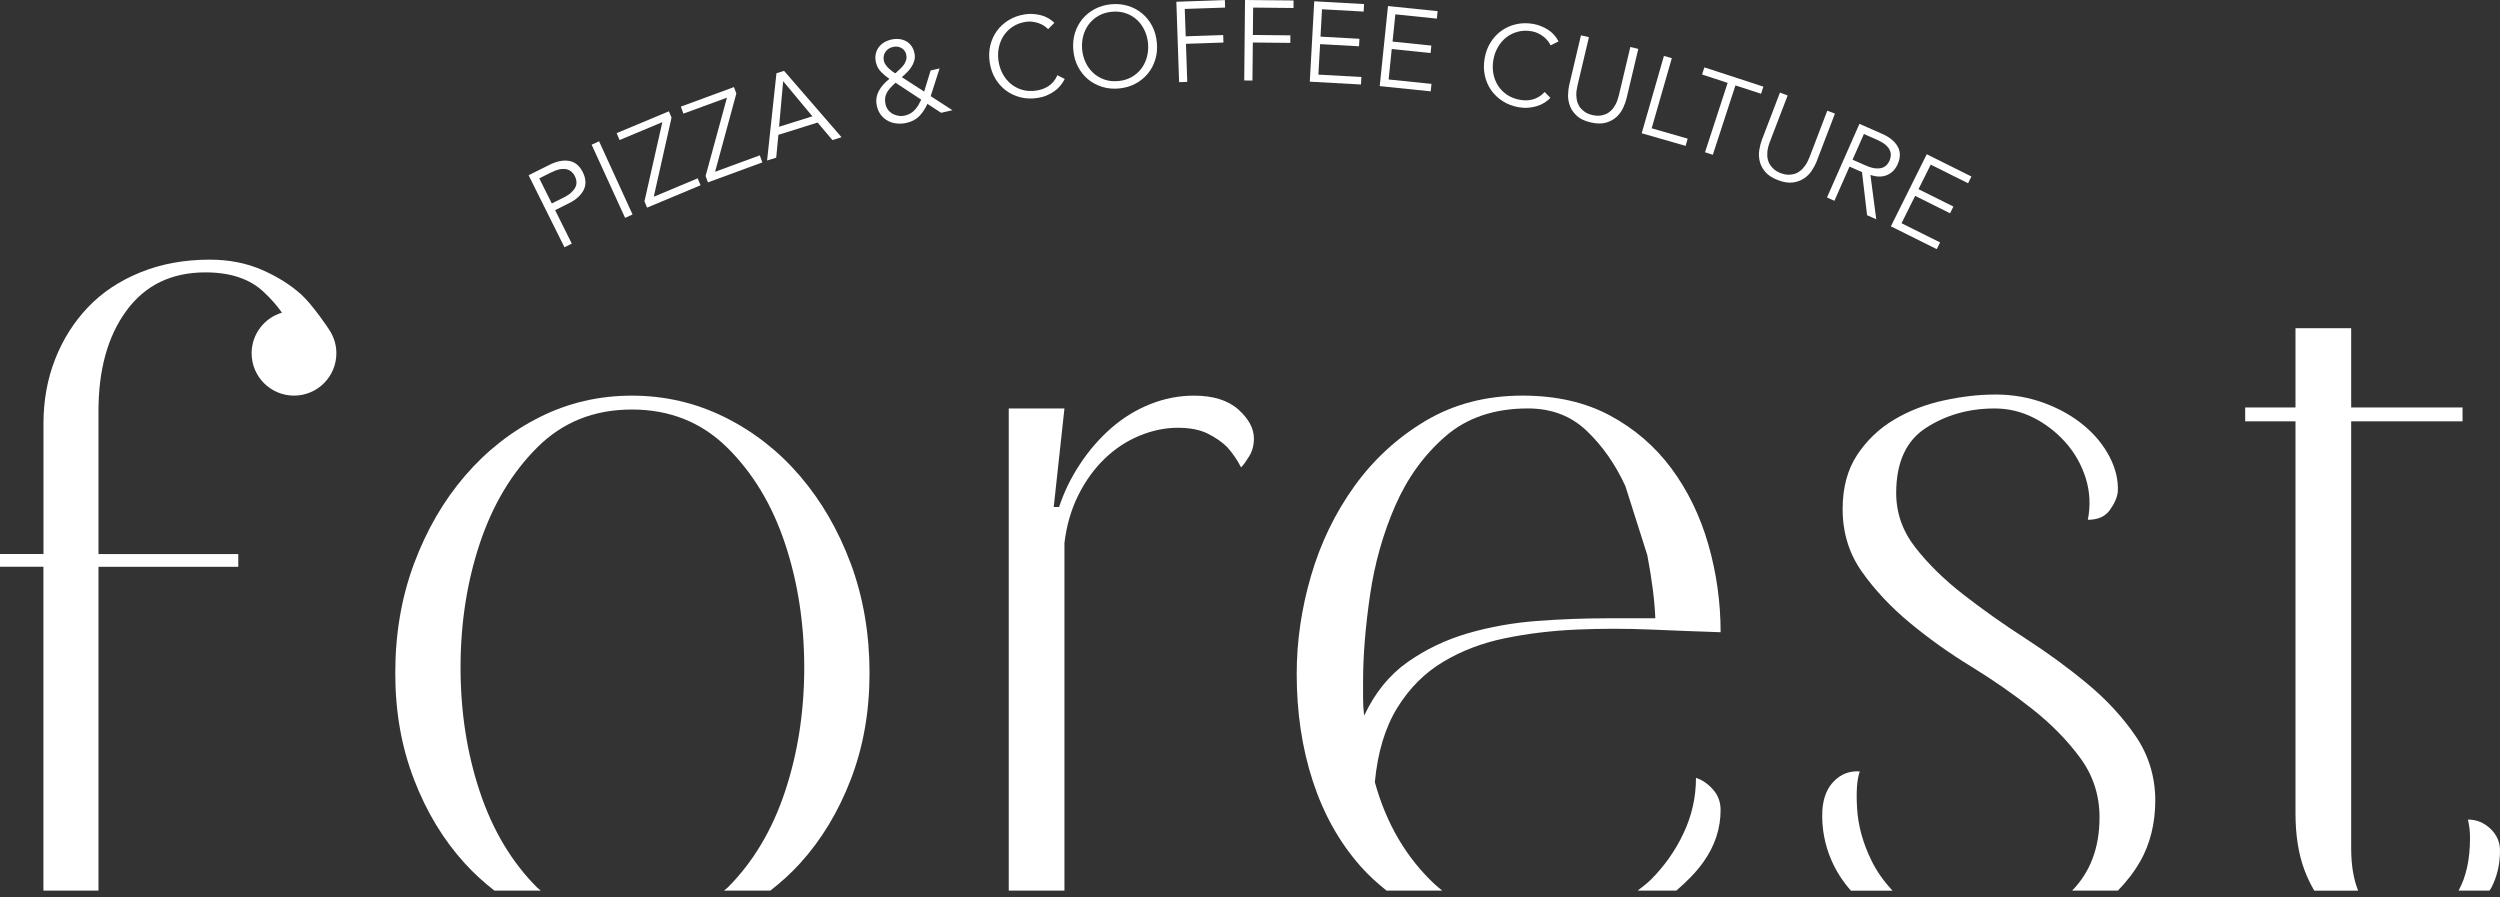 <svg width="248" height="89" viewBox="0 0 248 89" fill="none" xmlns="http://www.w3.org/2000/svg">
<rect x="0" y="0" width="248" height="89" fill="#333333" stroke="none"/>
<g clip-path="url(#clip0_4404_99)">
<path d="M52.436 17.386L54.514 16.348C55.241 15.988 55.893 15.858 56.471 15.966C57.047 16.07 57.498 16.445 57.815 17.083C58.131 17.722 58.161 18.308 57.903 18.837C57.638 19.365 57.148 19.814 56.419 20.172L55.067 20.846L56.722 24.166L55.995 24.529L52.436 17.383V17.386ZM54.737 20.183L55.907 19.599C56.232 19.437 56.49 19.269 56.68 19.09C56.87 18.908 57.005 18.732 57.088 18.553C57.168 18.374 57.201 18.195 57.184 18.014C57.17 17.832 57.118 17.656 57.03 17.48C56.947 17.312 56.837 17.166 56.702 17.047C56.565 16.926 56.4 16.841 56.21 16.794C56.017 16.747 55.791 16.747 55.535 16.794C55.279 16.841 54.987 16.948 54.666 17.108L53.496 17.692L54.737 20.183Z" fill="white"/>
<path d="M62.75 21.276L62.01 21.614L58.69 14.353L59.428 14.017L62.75 21.276Z" fill="white"/>
<path d="M66.618 11.663L64.853 19.517L69.208 17.692L69.497 18.377L64.19 20.598L63.931 19.974L65.704 12.117L61.459 13.893L61.173 13.207L66.353 11.041L66.615 11.663H66.618Z" fill="white"/>
<path d="M73.045 9.274L70.936 17.039L75.371 15.41L75.627 16.109L70.229 18.091L69.995 17.458L72.115 9.687L67.793 11.272L67.54 10.576L72.808 8.638L73.045 9.274Z" fill="white"/>
<path d="M77.001 15.641L76.095 15.922L77.025 7.264L77.78 7.03L83.481 13.612L82.575 13.896L81.108 12.156L77.215 13.375L77.001 15.641ZM77.284 12.574L80.588 11.539L77.689 8.052L77.284 12.574Z" fill="white"/>
<path d="M92.317 9.533L94.483 10.934L93.36 11.19L92 10.301C91.774 10.791 91.507 11.198 91.196 11.52C90.882 11.842 90.464 12.065 89.938 12.186C89.614 12.261 89.291 12.283 88.975 12.249C88.656 12.219 88.361 12.137 88.097 11.996C87.827 11.856 87.596 11.666 87.403 11.421C87.208 11.176 87.07 10.879 86.987 10.526C86.924 10.24 86.91 9.97 86.949 9.714C86.99 9.458 87.073 9.219 87.197 8.993C87.318 8.767 87.466 8.558 87.648 8.363C87.824 8.167 88.02 7.988 88.229 7.823C87.937 7.628 87.662 7.399 87.406 7.138C87.15 6.876 86.979 6.568 86.897 6.207C86.831 5.913 86.817 5.643 86.866 5.393C86.913 5.145 87.004 4.919 87.147 4.721C87.29 4.523 87.464 4.358 87.681 4.22C87.896 4.088 88.141 3.989 88.424 3.925C88.678 3.865 88.931 3.848 89.176 3.873C89.418 3.898 89.647 3.964 89.853 4.071C90.059 4.176 90.236 4.327 90.384 4.52C90.533 4.713 90.64 4.952 90.706 5.238C90.767 5.494 90.767 5.734 90.712 5.96C90.657 6.183 90.563 6.4 90.439 6.601C90.313 6.805 90.159 6.992 89.985 7.168C89.812 7.344 89.635 7.504 89.459 7.653L91.678 9.084L92.317 6.992L93.206 6.788L92.33 9.524L92.317 9.533ZM89.903 5.428C89.831 5.12 89.671 4.897 89.418 4.76C89.17 4.622 88.892 4.586 88.59 4.655C88.256 4.729 88.009 4.897 87.832 5.153C87.654 5.409 87.607 5.715 87.687 6.067C87.717 6.196 87.78 6.329 87.877 6.458C87.97 6.587 88.075 6.703 88.188 6.807C88.3 6.912 88.413 7.006 88.529 7.091C88.647 7.176 88.744 7.24 88.821 7.273C88.947 7.152 89.082 7.025 89.228 6.896C89.374 6.766 89.509 6.626 89.624 6.474C89.737 6.326 89.826 6.161 89.88 5.987C89.936 5.811 89.944 5.627 89.897 5.428H89.903ZM88.832 8.209C88.609 8.415 88.422 8.599 88.273 8.77C88.124 8.941 88.011 9.109 87.937 9.277C87.857 9.445 87.811 9.615 87.799 9.789C87.786 9.962 87.799 10.146 87.846 10.345C87.896 10.565 87.987 10.758 88.116 10.92C88.245 11.082 88.397 11.209 88.576 11.303C88.752 11.399 88.942 11.46 89.151 11.49C89.358 11.52 89.567 11.512 89.781 11.46C89.993 11.41 90.178 11.338 90.338 11.237C90.494 11.14 90.638 11.022 90.764 10.884C90.891 10.747 91.004 10.595 91.106 10.425C91.205 10.254 91.298 10.075 91.386 9.885L88.835 8.206L88.832 8.209Z" fill="white"/>
<path d="M105.618 7.832C105.513 8.054 105.378 8.266 105.207 8.476C105.037 8.685 104.836 8.872 104.602 9.04C104.371 9.208 104.112 9.351 103.828 9.469C103.548 9.588 103.242 9.67 102.915 9.72C102.328 9.808 101.767 9.786 101.235 9.654C100.701 9.519 100.222 9.296 99.801 8.985C99.377 8.671 99.022 8.277 98.739 7.804C98.455 7.328 98.271 6.791 98.18 6.188C98.089 5.585 98.111 5.016 98.243 4.479C98.378 3.945 98.598 3.463 98.912 3.039C99.229 2.615 99.617 2.263 100.09 1.979C100.561 1.699 101.089 1.511 101.676 1.423C102.169 1.349 102.672 1.374 103.19 1.492C103.71 1.613 104.178 1.869 104.594 2.263L103.972 2.893C103.867 2.78 103.74 2.67 103.581 2.566C103.421 2.461 103.242 2.373 103.047 2.304C102.851 2.235 102.642 2.186 102.425 2.158C102.21 2.128 101.995 2.131 101.789 2.161C101.282 2.238 100.842 2.398 100.47 2.643C100.096 2.888 99.793 3.19 99.562 3.543C99.331 3.898 99.171 4.292 99.083 4.726C98.995 5.161 98.986 5.605 99.052 6.059C99.121 6.513 99.259 6.934 99.468 7.325C99.68 7.716 99.947 8.046 100.272 8.316C100.597 8.586 100.977 8.784 101.403 8.911C101.833 9.037 102.301 9.062 102.807 8.985C103.014 8.955 103.217 8.905 103.415 8.836C103.614 8.767 103.806 8.674 103.991 8.555C104.175 8.437 104.343 8.288 104.495 8.11C104.646 7.931 104.781 7.716 104.894 7.463L105.62 7.832H105.618Z" fill="white"/>
<path d="M114.762 4.231C114.817 4.837 114.762 5.404 114.597 5.932C114.432 6.461 114.181 6.926 113.843 7.33C113.504 7.732 113.091 8.063 112.604 8.316C112.119 8.572 111.58 8.723 110.988 8.778C110.396 8.831 109.837 8.773 109.314 8.61C108.789 8.445 108.326 8.195 107.922 7.856C107.522 7.52 107.192 7.105 106.936 6.615C106.68 6.125 106.526 5.574 106.471 4.969C106.419 4.363 106.471 3.796 106.636 3.268C106.801 2.739 107.052 2.274 107.39 1.869C107.729 1.464 108.139 1.137 108.629 0.881C109.113 0.628 109.653 0.474 110.242 0.421C110.837 0.369 111.393 0.427 111.918 0.589C112.444 0.754 112.907 1.005 113.309 1.343C113.71 1.679 114.044 2.095 114.297 2.585C114.55 3.075 114.704 3.625 114.759 4.231H114.762ZM113.887 4.311C113.845 3.851 113.73 3.422 113.543 3.02C113.358 2.621 113.11 2.274 112.805 1.985C112.494 1.693 112.13 1.473 111.709 1.324C111.288 1.173 110.82 1.118 110.311 1.164C109.802 1.211 109.356 1.346 108.968 1.569C108.579 1.792 108.26 2.073 108.007 2.411C107.751 2.753 107.569 3.135 107.456 3.565C107.343 3.994 107.308 4.435 107.346 4.892C107.388 5.349 107.503 5.781 107.688 6.183C107.875 6.584 108.123 6.929 108.434 7.22C108.742 7.509 109.105 7.73 109.526 7.881C109.948 8.032 110.415 8.087 110.922 8.041C111.431 7.997 111.877 7.862 112.268 7.639C112.656 7.416 112.973 7.135 113.229 6.796C113.479 6.458 113.664 6.072 113.777 5.643C113.889 5.214 113.925 4.773 113.887 4.316V4.311Z" fill="white"/>
<path d="M117.779 8.123L116.967 8.151L116.694 0.174L121.506 0.008L121.531 0.752L117.528 0.886L117.622 3.603L121.341 3.477L121.366 4.22L117.647 4.347L117.776 8.121L117.779 8.123Z" fill="white"/>
<path d="M124.239 7.991L123.427 7.983L123.507 0L128.322 0.047L128.316 0.793L124.311 0.752L124.284 3.469L128.005 3.507L128 4.253L124.281 4.217L124.242 7.994L124.239 7.991Z" fill="white"/>
<path d="M130.78 7.402L135.049 7.639L135.008 8.382L129.932 8.101L130.372 0.129L135.316 0.405L135.275 1.148L131.143 0.919L130.995 3.634L134.857 3.848L134.815 4.592L130.956 4.377L130.783 7.405L130.78 7.402Z" fill="white"/>
<path d="M137.752 7.884L142.003 8.321L141.925 9.062L136.869 8.542L137.689 0.6L142.611 1.107L142.537 1.847L138.419 1.423L138.141 4.126L141.989 4.523L141.912 5.263L138.061 4.864L137.752 7.881V7.884Z" fill="white"/>
<path d="M153.798 9.712C153.627 9.888 153.429 10.047 153.203 10.191C152.975 10.334 152.721 10.447 152.449 10.529C152.176 10.614 151.885 10.667 151.579 10.689C151.271 10.711 150.957 10.689 150.632 10.634C150.049 10.529 149.526 10.328 149.063 10.031C148.601 9.736 148.221 9.37 147.918 8.938C147.618 8.506 147.409 8.021 147.293 7.479C147.178 6.94 147.172 6.367 147.279 5.77C147.387 5.172 147.588 4.638 147.888 4.173C148.188 3.705 148.548 3.323 148.983 3.023C149.415 2.722 149.897 2.513 150.434 2.395C150.971 2.277 151.532 2.274 152.113 2.376C152.603 2.464 153.074 2.648 153.528 2.926C153.982 3.207 154.34 3.598 154.61 4.104L153.817 4.503C153.759 4.363 153.668 4.217 153.553 4.066C153.437 3.914 153.291 3.777 153.129 3.645C152.964 3.515 152.785 3.405 152.587 3.309C152.388 3.212 152.19 3.144 151.981 3.108C151.48 3.017 151.009 3.028 150.577 3.144C150.145 3.256 149.762 3.444 149.429 3.702C149.096 3.964 148.818 4.286 148.598 4.671C148.375 5.054 148.224 5.472 148.144 5.924C148.064 6.375 148.061 6.821 148.133 7.256C148.207 7.694 148.356 8.093 148.579 8.454C148.799 8.814 149.093 9.122 149.462 9.378C149.828 9.634 150.261 9.808 150.764 9.899C150.971 9.937 151.18 9.954 151.392 9.954C151.601 9.954 151.81 9.926 152.025 9.871C152.234 9.816 152.441 9.731 152.644 9.61C152.848 9.489 153.044 9.329 153.231 9.125L153.8 9.709L153.798 9.712Z" fill="white"/>
<path d="M161.365 9.72C161.288 10.042 161.167 10.375 161.007 10.716C160.845 11.063 160.622 11.36 160.335 11.619C160.052 11.875 159.699 12.06 159.284 12.175C158.865 12.288 158.367 12.277 157.789 12.142C157.206 12.005 156.751 11.79 156.435 11.504C156.118 11.214 155.887 10.893 155.749 10.535C155.612 10.177 155.543 9.808 155.551 9.428C155.562 9.045 155.603 8.696 155.681 8.374L156.831 3.502L157.621 3.689L156.49 8.473C156.402 8.844 156.36 9.175 156.369 9.458C156.383 9.742 156.424 9.992 156.498 10.202C156.578 10.414 156.677 10.59 156.804 10.733C156.928 10.873 157.06 10.992 157.195 11.085C157.329 11.179 157.464 11.253 157.602 11.303C157.734 11.352 157.852 11.391 157.957 11.415C158.053 11.438 158.172 11.457 158.32 11.473C158.466 11.487 158.62 11.484 158.786 11.46C158.951 11.438 159.119 11.391 159.295 11.319C159.471 11.248 159.639 11.135 159.804 10.983C159.969 10.829 160.118 10.628 160.256 10.378C160.39 10.13 160.503 9.816 160.594 9.445L161.728 4.66L162.518 4.85L161.362 9.723L161.365 9.72Z" fill="white"/>
<path d="M163.842 12.726L167.418 13.755L167.212 14.471L162.857 13.219L165.062 5.547L165.844 5.77L163.845 12.726H163.842Z" fill="white"/>
<path d="M169.909 15.354L169.138 15.104L171.382 8.22L168.844 7.391L169.075 6.684L174.927 8.594L174.696 9.301L172.155 8.473L169.912 15.354H169.909Z" fill="white"/>
<path d="M180.24 15.944C180.122 16.255 179.959 16.569 179.756 16.888C179.549 17.207 179.288 17.477 178.968 17.692C178.652 17.906 178.28 18.047 177.853 18.102C177.424 18.16 176.931 18.082 176.375 17.87C175.816 17.656 175.395 17.383 175.117 17.056C174.839 16.731 174.658 16.379 174.567 16.007C174.476 15.635 174.462 15.261 174.52 14.884C174.581 14.509 174.669 14.165 174.784 13.857L176.573 9.183L177.333 9.472L175.574 14.063C175.437 14.421 175.357 14.741 175.326 15.024C175.299 15.308 175.31 15.558 175.357 15.778C175.406 16.001 175.483 16.186 175.588 16.346C175.693 16.502 175.805 16.635 175.929 16.747C176.05 16.858 176.174 16.948 176.301 17.017C176.43 17.086 176.54 17.138 176.64 17.177C176.728 17.21 176.846 17.246 176.992 17.281C177.138 17.317 177.289 17.334 177.457 17.331C177.622 17.331 177.796 17.306 177.98 17.259C178.162 17.213 178.346 17.125 178.525 16.992C178.71 16.863 178.883 16.681 179.054 16.45C179.222 16.222 179.373 15.927 179.513 15.572L181.267 10.98L182.027 11.27L180.237 15.944H180.24Z" fill="white"/>
<path d="M181.977 19.919L181.237 19.591L184.457 12.285L186.706 13.276C187.452 13.604 187.964 14.025 188.253 14.54C188.539 15.052 188.537 15.635 188.248 16.288C188.025 16.797 187.675 17.155 187.204 17.361C186.728 17.568 186.18 17.565 185.547 17.353L186.123 21.749L185.214 21.35L184.71 17.072L183.472 16.527L181.974 19.921L181.977 19.919ZM183.774 15.842L185.096 16.425C185.429 16.571 185.721 16.659 185.982 16.692C186.241 16.725 186.467 16.714 186.657 16.662C186.844 16.61 187.003 16.519 187.133 16.392C187.262 16.266 187.364 16.114 187.444 15.933C187.518 15.759 187.562 15.583 187.568 15.401C187.573 15.22 187.535 15.038 187.447 14.862C187.361 14.683 187.218 14.512 187.017 14.344C186.813 14.176 186.546 14.02 186.219 13.874L184.9 13.293L183.774 15.839V15.842Z" fill="white"/>
<path d="M188.633 22.145L192.459 24.05L192.126 24.716L187.576 22.451L191.132 15.302L195.564 17.51L195.234 18.179L191.529 16.332L190.315 18.765L193.778 20.491L193.445 21.157L189.982 19.431L188.63 22.148L188.633 22.145Z" fill="white"/>
<path d="M9.769 56.226H23.637V54.966H9.769V40.784C9.769 36.652 10.697 33.324 12.555 30.803C14.41 28.281 17.02 27.02 20.381 27.02C22.831 27.02 24.738 27.651 26.106 28.912C26.833 29.583 27.453 30.285 27.973 31.015C26.233 31.529 24.961 33.137 24.961 35.042C24.961 37.362 26.841 39.245 29.165 39.245C31.488 39.245 33.368 37.365 33.368 35.042C33.368 34.243 33.139 33.498 32.754 32.862C32.652 32.652 30.979 30.205 29.894 29.225C28.807 28.245 27.494 27.425 25.955 26.756C24.411 26.09 22.696 25.757 20.805 25.757C18.286 25.757 15.99 26.178 13.926 27.018C11.858 27.857 10.124 29.013 8.723 30.483C7.325 31.953 6.238 33.671 5.47 35.631C4.699 37.593 4.313 39.727 4.313 42.039V54.96H0V56.221H4.308V88.345H9.769V56.221V56.226Z" fill="white"/>
<path d="M53.284 88.045C50.77 85.531 48.874 82.363 47.599 78.54C46.325 74.716 45.686 70.612 45.686 66.219C45.686 61.825 46.325 57.724 47.599 53.9C48.874 50.077 50.768 46.908 53.284 44.395C55.794 41.882 58.927 40.624 62.679 40.624C66.43 40.624 69.582 41.882 72.134 44.395C74.68 46.908 76.593 50.077 77.868 53.9C79.142 57.724 79.781 61.831 79.781 66.219C79.781 70.606 79.142 74.713 77.868 78.54C76.593 82.363 74.7 85.531 72.186 88.045C72.071 88.16 71.933 88.24 71.815 88.35H76.415C77.458 87.538 78.449 86.654 79.354 85.655C81.479 83.321 83.161 80.541 84.4 77.32C85.639 74.1 86.258 70.576 86.258 66.753C86.258 62.929 85.639 59.249 84.4 55.921C83.161 52.593 81.479 49.691 79.354 47.214C77.229 44.737 74.735 42.791 71.87 41.373C69.001 39.958 65.938 39.248 62.681 39.248C59.425 39.248 56.38 39.955 53.551 41.373C50.718 42.791 48.241 44.737 46.116 47.214C43.991 49.691 42.309 52.596 41.07 55.921C39.829 59.249 39.212 62.86 39.212 66.753C39.212 70.645 39.831 74.1 41.07 77.32C42.306 80.543 43.991 83.321 46.116 85.655C47.024 86.654 48.01 87.538 49.044 88.35H53.653C53.534 88.24 53.399 88.16 53.284 88.045Z" fill="white"/>
<path d="M105.587 53.903C105.799 52.133 106.259 50.542 106.966 49.124C107.674 47.709 108.541 46.507 109.57 45.513C110.594 44.522 111.745 43.762 113.022 43.231C114.297 42.7 115.569 42.435 116.843 42.435C118.046 42.435 119.037 42.631 119.819 43.019C120.598 43.41 121.234 43.853 121.732 44.346C122.296 44.982 122.756 45.656 123.114 46.364C123.326 46.151 123.538 45.871 123.749 45.513C124.176 44.949 124.388 44.277 124.388 43.495C124.388 42.504 123.873 41.549 122.849 40.627C121.82 39.708 120.353 39.248 118.44 39.248C116.953 39.248 115.502 39.531 114.088 40.098C112.67 40.665 111.379 41.461 110.209 42.488C109.045 43.514 108.015 44.701 107.132 46.044C106.242 47.39 105.554 48.805 105.062 50.292H104.53L105.593 40.52H100.068V88.35H105.593V53.903H105.587Z" fill="white"/>
<path d="M168.987 85.498C170.118 83.904 170.683 82.19 170.683 80.348C170.683 79.569 170.435 78.897 169.939 78.33C169.444 77.763 168.877 77.375 168.241 77.16C168.241 79.074 167.834 80.896 167.019 82.63C166.207 84.367 165.122 85.906 163.779 87.249C163.372 87.656 162.904 87.992 162.455 88.35H166.287C167.302 87.48 168.236 86.553 168.987 85.498Z" fill="white"/>
<path d="M142.33 87.728C139.498 85.072 137.513 81.694 136.384 77.587C136.665 74.614 137.411 72.156 138.614 70.207C139.817 68.261 141.339 66.739 143.181 65.641C145.019 64.542 147.073 63.766 149.341 63.303C151.607 62.844 153.957 62.56 156.402 62.453C158.846 62.346 161.304 62.348 163.782 62.453C166.259 62.557 168.56 62.648 170.685 62.717C170.685 59.744 170.278 56.84 169.466 54.008C168.651 51.178 167.429 48.665 165.802 46.468C164.173 44.274 162.138 42.521 159.697 41.211C157.252 39.903 154.365 39.245 151.04 39.245C147.431 39.245 144.227 40.079 141.43 41.739C138.63 43.404 136.28 45.562 134.367 48.216C132.453 50.872 131.022 53.829 130.064 57.085C129.109 60.342 128.633 63.598 128.633 66.857C128.633 70.681 129.164 74.221 130.227 77.477C131.289 80.734 132.861 83.549 134.953 85.919C135.737 86.814 136.618 87.607 137.546 88.347H143.068C142.82 88.144 142.57 87.945 142.333 87.725L142.33 87.728ZM163.413 55.07C163.873 57.479 164.137 59.568 164.208 61.335H159.322C157.128 61.335 154.844 61.423 152.474 61.6C150.101 61.776 147.816 62.183 145.625 62.819C143.428 63.458 141.43 64.413 139.621 65.687C137.816 66.962 136.384 68.732 135.322 70.997C135.25 70.433 135.217 69.866 135.217 69.299V67.598C135.217 65.049 135.446 62.2 135.905 59.048C136.365 55.899 137.196 52.942 138.402 50.181C139.605 47.42 141.268 45.119 143.393 43.278C145.518 41.436 148.243 40.517 151.568 40.517C153.905 40.517 155.854 41.26 157.409 42.746C158.967 44.233 160.242 46.058 161.236 48.216" fill="white"/>
<path d="M212.314 85.446C213.305 83.676 213.803 81.658 213.803 79.393C213.803 77.127 213.165 74.95 211.89 73.073C210.616 71.198 209.025 69.461 207.112 67.867C205.199 66.274 203.145 64.771 200.951 63.353C198.757 61.938 196.704 60.487 194.791 58.998C192.88 57.512 191.287 55.957 190.012 54.324C188.738 52.697 188.102 50.892 188.102 48.91C188.102 45.868 189.09 43.704 191.075 42.433C193.057 41.158 195.322 40.52 197.874 40.52C199.217 40.52 200.491 40.822 201.694 41.422C202.897 42.025 203.96 42.84 204.879 43.864C205.801 44.891 206.473 46.077 206.9 47.42C207.324 48.767 207.392 50.148 207.112 51.563C208.103 51.563 208.827 51.244 209.289 50.608C209.749 49.972 210.013 49.372 210.085 48.802C210.153 47.671 209.886 46.518 209.289 45.35C208.686 44.181 207.838 43.137 206.737 42.218C205.639 41.299 204.331 40.555 202.809 39.988C201.287 39.424 199.677 39.138 197.976 39.138C196.274 39.138 194.631 39.333 192.828 39.721C191.022 40.112 189.376 40.748 187.887 41.634C186.401 42.521 185.181 43.688 184.223 45.139C183.268 46.589 182.789 48.378 182.789 50.501C182.789 52.838 183.425 54.908 184.699 56.714C185.974 58.519 187.548 60.201 189.426 61.759C191.3 63.317 193.335 64.771 195.531 66.114C197.722 67.46 199.759 68.875 201.637 70.361C203.511 71.848 205.088 73.458 206.363 75.192C207.637 76.929 208.273 78.892 208.273 81.086C208.273 84.133 207.332 86.528 205.556 88.347H210.098C210.935 87.475 211.698 86.531 212.306 85.441L212.314 85.446Z" fill="white"/>
<path d="M185.66 85.391C184.809 83.657 184.333 81.939 184.226 80.241C184.121 78.542 184.209 77.304 184.49 76.525C183.499 76.456 182.649 76.772 181.944 77.48C181.234 78.187 180.846 79.178 180.774 80.453C180.702 82.151 181.002 83.781 181.68 85.339C182.148 86.423 182.794 87.422 183.607 88.353H187.741C186.893 87.445 186.189 86.465 185.663 85.394L185.66 85.391Z" fill="white"/>
<path d="M233.237 84.172V41.797H244.284V40.418H233.237V32.559H227.713V40.418H222.722V41.797H227.713V80.667C227.713 82.861 228.013 84.755 228.618 86.349C228.896 87.087 229.221 87.745 229.576 88.353H233.926C233.482 87.238 233.237 85.865 233.237 84.172Z" fill="white"/>
<path d="M247.149 88.045C247.716 86.949 248 85.727 248 84.381C248 83.53 247.681 82.806 247.045 82.203C246.409 81.603 245.663 81.3 244.815 81.3C244.956 81.868 245.027 82.468 245.027 83.106C245.027 85.234 244.647 86.982 243.888 88.35H246.954C247.015 88.243 247.094 88.155 247.152 88.045H247.149Z" fill="white"/>
</g>
<defs>
<clipPath id="clip0_4404_99">
<rect width="248" height="88.35" fill="white"/>
</clipPath>
</defs>
</svg>
